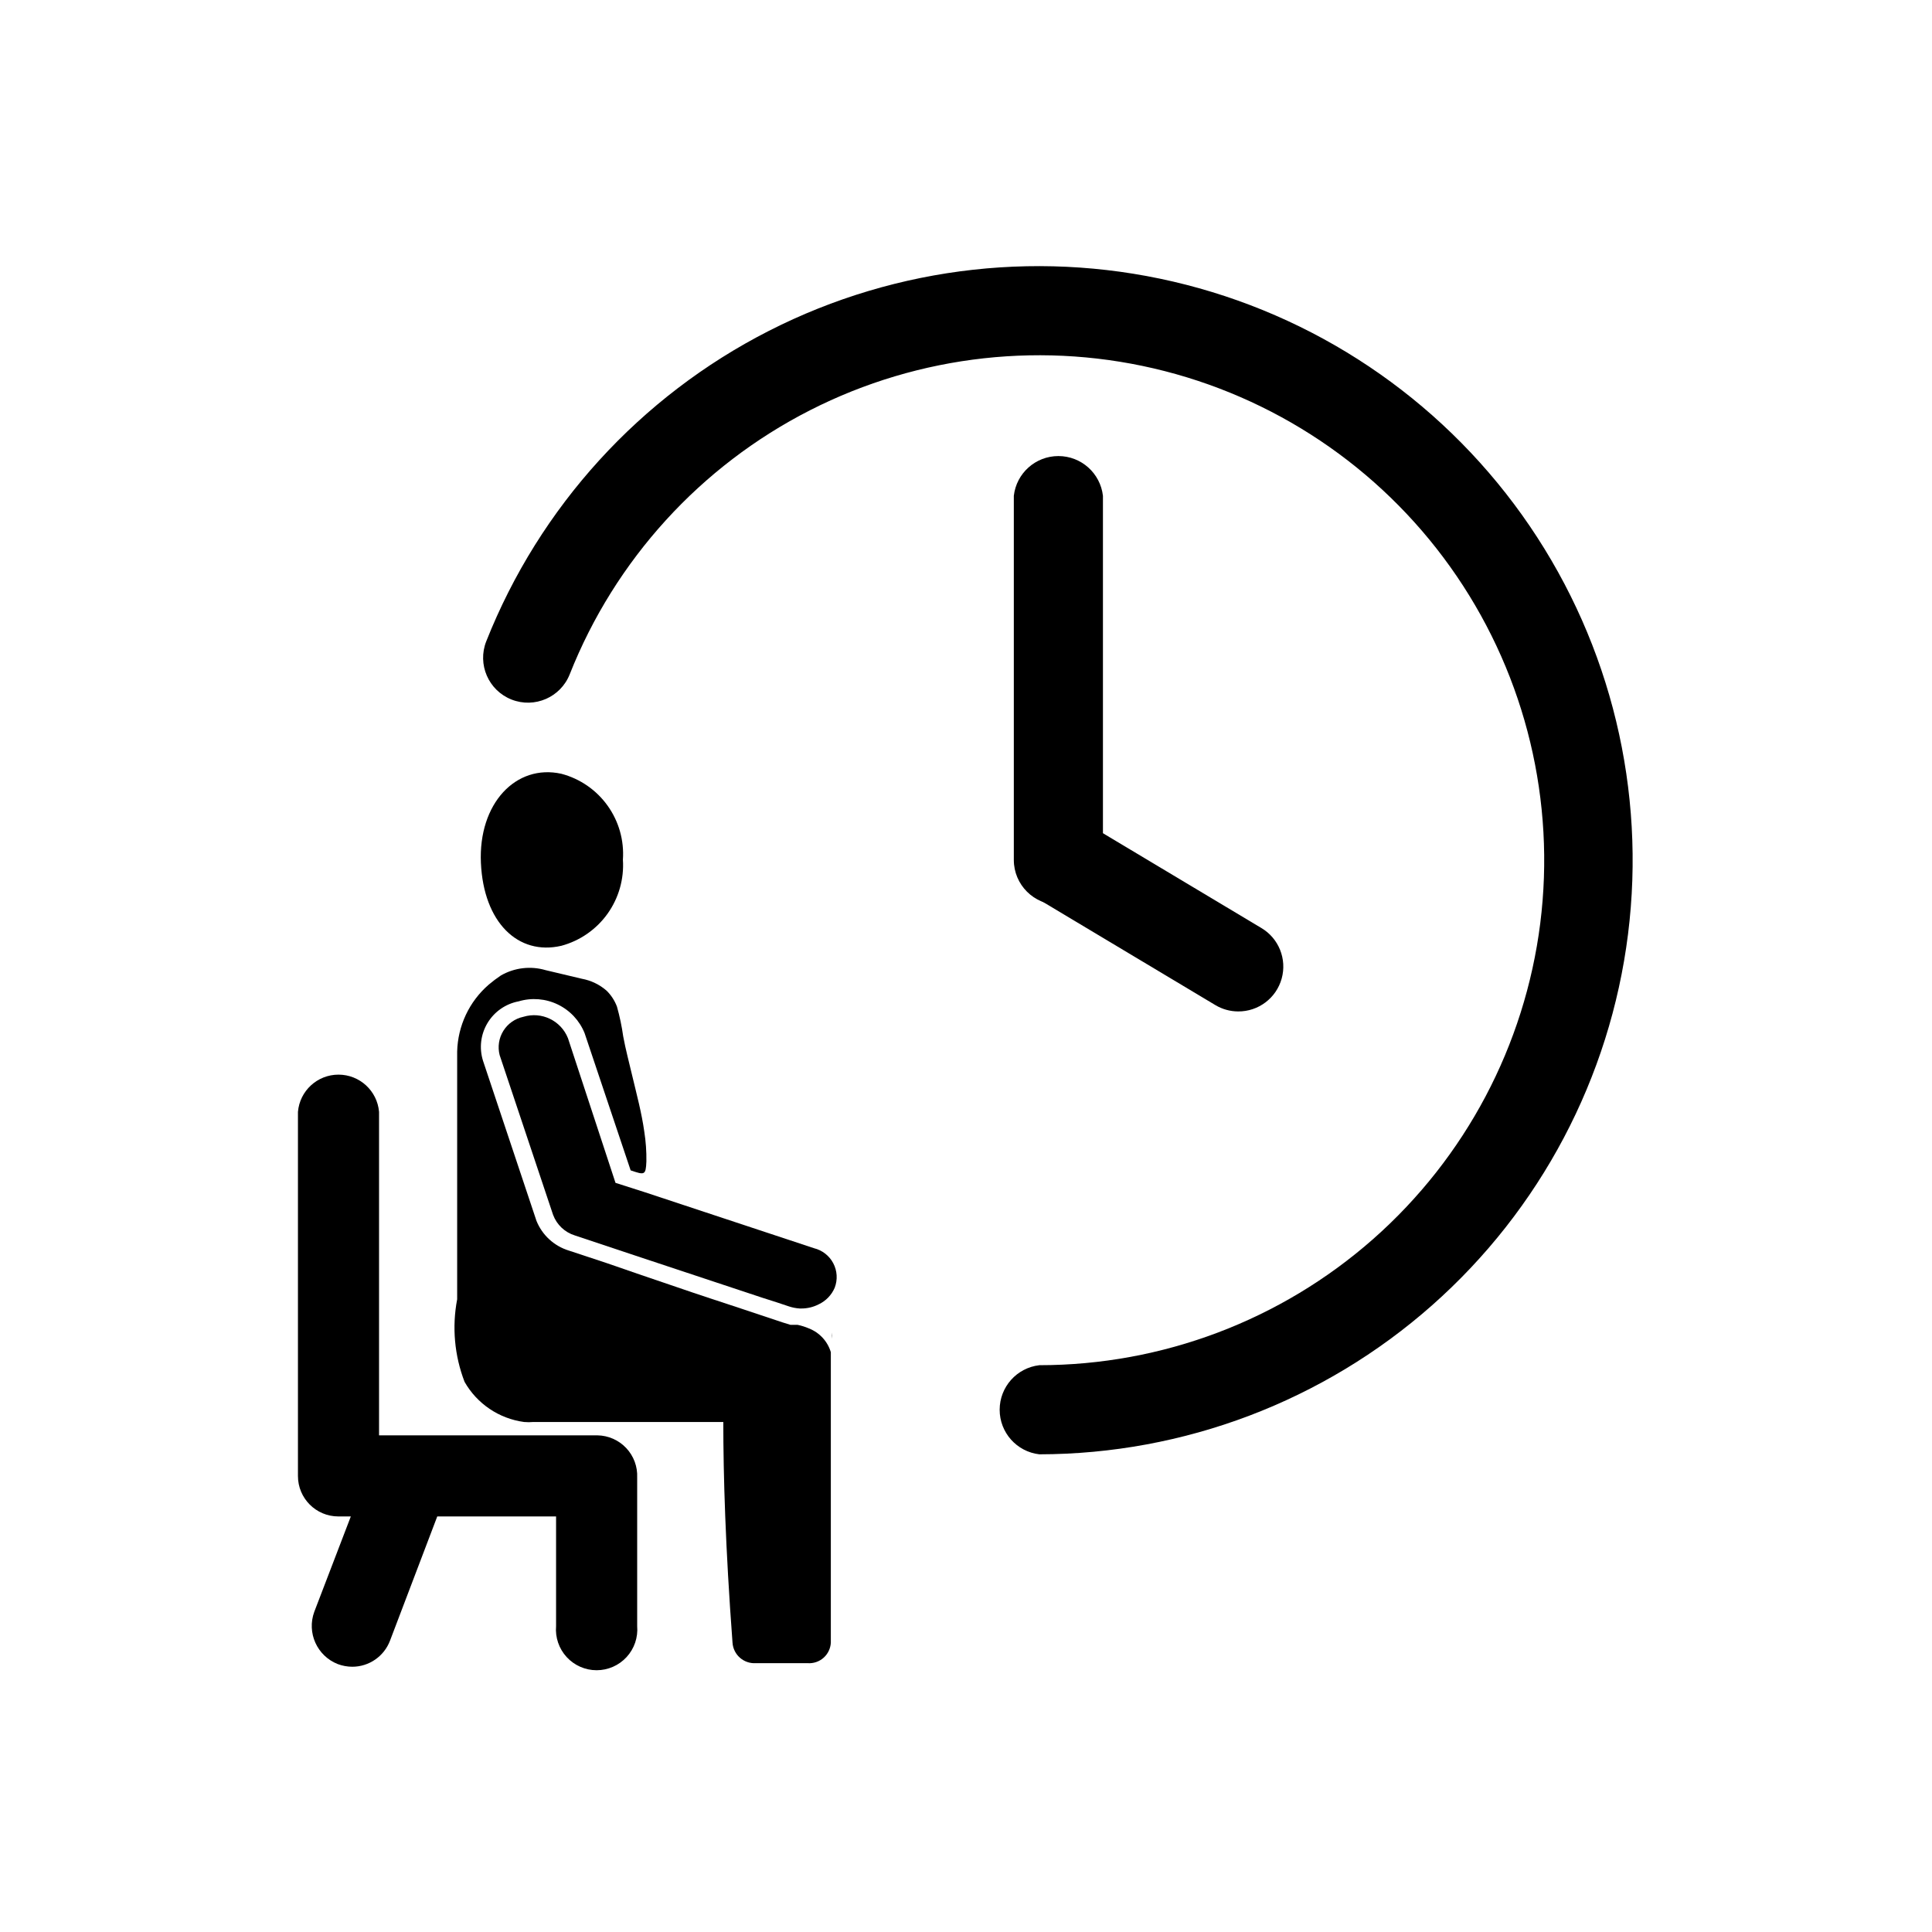 <?xml version="1.0" encoding="UTF-8"?>
<!-- Uploaded to: SVG Repo, www.svgrepo.com, Generator: SVG Repo Mixer Tools -->
<svg fill="#000000" width="800px" height="800px" version="1.1" viewBox="144 144 512 512" xmlns="http://www.w3.org/2000/svg">
 <g>
  <path d="m292.78 394.64c4.938-1.336 9.258-4.34 12.23-8.5 2.969-4.164 4.406-9.227 4.066-14.328 0.352-5.094-1.082-10.152-4.059-14.305-2.973-4.152-7.301-7.141-12.238-8.445-12.043-2.676-22.043 7.871-21.332 23.617 0.707 15.742 9.84 24.637 21.332 21.961z"/>
  <path d="m359.7 474.78-44.715-14.797-7.871-2.519-12.598-38.336c-1.867-4.672-6.996-7.133-11.805-5.668-2.211 0.465-4.133 1.812-5.32 3.731-1.191 1.918-1.543 4.238-0.98 6.422l14.168 42.352h0.004c0.973 2.606 3.094 4.609 5.746 5.434l17.477 5.824 32.273 10.707 3.699 1.18 3.305 1.102h0.004c0.918 0.305 1.867 0.488 2.832 0.551h0.473c1.59 0 3.152-0.375 4.566-1.102 1.91-0.895 3.426-2.465 4.25-4.406 0.812-2.117 0.672-4.481-0.383-6.484-1.055-2.004-2.926-3.457-5.125-3.988z"/>
  <path d="m302.31 524.38h-57.859v-85.727c-0.48-5.578-5.148-9.863-10.746-9.863-5.602 0-10.27 4.285-10.746 9.863v96.512c0 5.914 4.793 10.707 10.707 10.707h3.305l-9.684 25.27c-2.035 5.539 0.727 11.691 6.219 13.855 1.234 0.461 2.539 0.703 3.859 0.707 4.445-0.008 8.426-2.766 9.996-6.926l12.516-32.906h31.488v29.047c-0.258 3.012 0.758 5.988 2.801 8.215 2.043 2.227 4.926 3.492 7.945 3.492s5.902-1.266 7.945-3.492c2.043-2.227 3.059-5.203 2.801-8.215v-39.359c0.129-2.894-0.922-5.715-2.91-7.82-1.988-2.106-4.742-3.316-7.637-3.359z"/>
  <path d="m364.5 498.79c0.078-0.547 0.078-1.105 0-1.652z"/>
  <path d="m358.36 496.04c-0.965-0.414-1.965-0.73-2.992-0.945h-1.891l-2.043-0.633-10.863-3.621-8.344-2.754-4.723-1.574-14.094-4.801-8.66-2.992-9.996-3.305c-3.902-1.199-7.055-4.09-8.582-7.875l-14.168-42.43c-1.051-3.348-0.617-6.984 1.188-9.992 1.805-3.008 4.809-5.102 8.258-5.75 3.438-1.027 7.137-0.73 10.367 0.828 3.234 1.559 5.769 4.266 7.109 7.594l12.203 36.367c3.699 1.258 4.016 1.34 4.172-2.363v0.004c0.043-2.637-0.145-5.269-0.551-7.871-0.707-5.039-2.047-9.996-3.227-14.957-0.789-3.387-1.73-6.848-2.363-10.312-0.371-2.66-0.926-5.289-1.652-7.875-0.598-1.602-1.539-3.051-2.758-4.25-1.855-1.617-4.113-2.703-6.531-3.148l-9.605-2.281c-3.988-1.176-8.285-0.664-11.887 1.414-1.121 0.75-2.199 1.566-3.227 2.441-5.148 4.469-8.176 10.898-8.344 17.715v24.559 30.07 11.02 0.004c-1.402 7.332-0.719 14.914 1.965 21.883 3.305 5.805 9.129 9.734 15.746 10.629 0.836 0.078 1.68 0.078 2.519 0h50.301c0 14.012 0.551 33.219 2.441 58.488 0.211 3.188 2.949 5.609 6.141 5.43h13.777-0.004c1.539 0.109 3.055-0.406 4.211-1.426 1.152-1.023 1.852-2.465 1.93-4.004v-76.988c-0.863-2.887-3.016-5.211-5.824-6.297z"/>
  <path d="m419.44 529.41c-5.996-0.691-10.52-5.769-10.52-11.809 0-6.035 4.523-11.113 10.52-11.809 32.586-0.008 64.047-11.902 88.484-33.457 24.438-21.555 40.172-51.285 44.254-83.613 4.078-32.328-3.777-65.031-22.094-91.98-18.32-26.949-45.84-46.289-77.398-54.391-31.562-8.105-64.996-4.414-94.031 10.375-29.031 14.793-51.672 39.668-63.672 69.965-2.41 6.109-9.32 9.105-15.43 6.691-6.106-2.414-9.102-9.32-6.688-15.43 14.121-35.625 40.75-64.875 74.898-82.27s73.465-21.738 110.59-12.215c37.121 9.523 69.492 32.258 91.047 63.945 21.555 31.684 30.816 70.145 26.043 108.17-4.773 38.023-23.254 73-51.973 98.375-28.715 25.371-65.703 39.402-104.03 39.453z"/>
  <path d="m424.56 383.78c-6.562 0-11.887-5.32-11.887-11.887v-96.512c0.695-5.996 5.773-10.52 11.809-10.52 6.035 0 11.113 4.523 11.809 10.52v96.512c-0.043 6.488-5.246 11.758-11.73 11.887z"/>
  <path d="m472.11 412.04c-2.106-0.008-4.172-0.578-5.981-1.652l-47.23-28.262h-0.004c-5.652-3.348-7.519-10.645-4.172-16.297 3.348-5.648 10.645-7.519 16.297-4.172l47.23 28.262c4.629 2.734 6.844 8.234 5.406 13.414-1.438 5.18-6.172 8.75-11.547 8.707z"/>
 </g>
</svg>